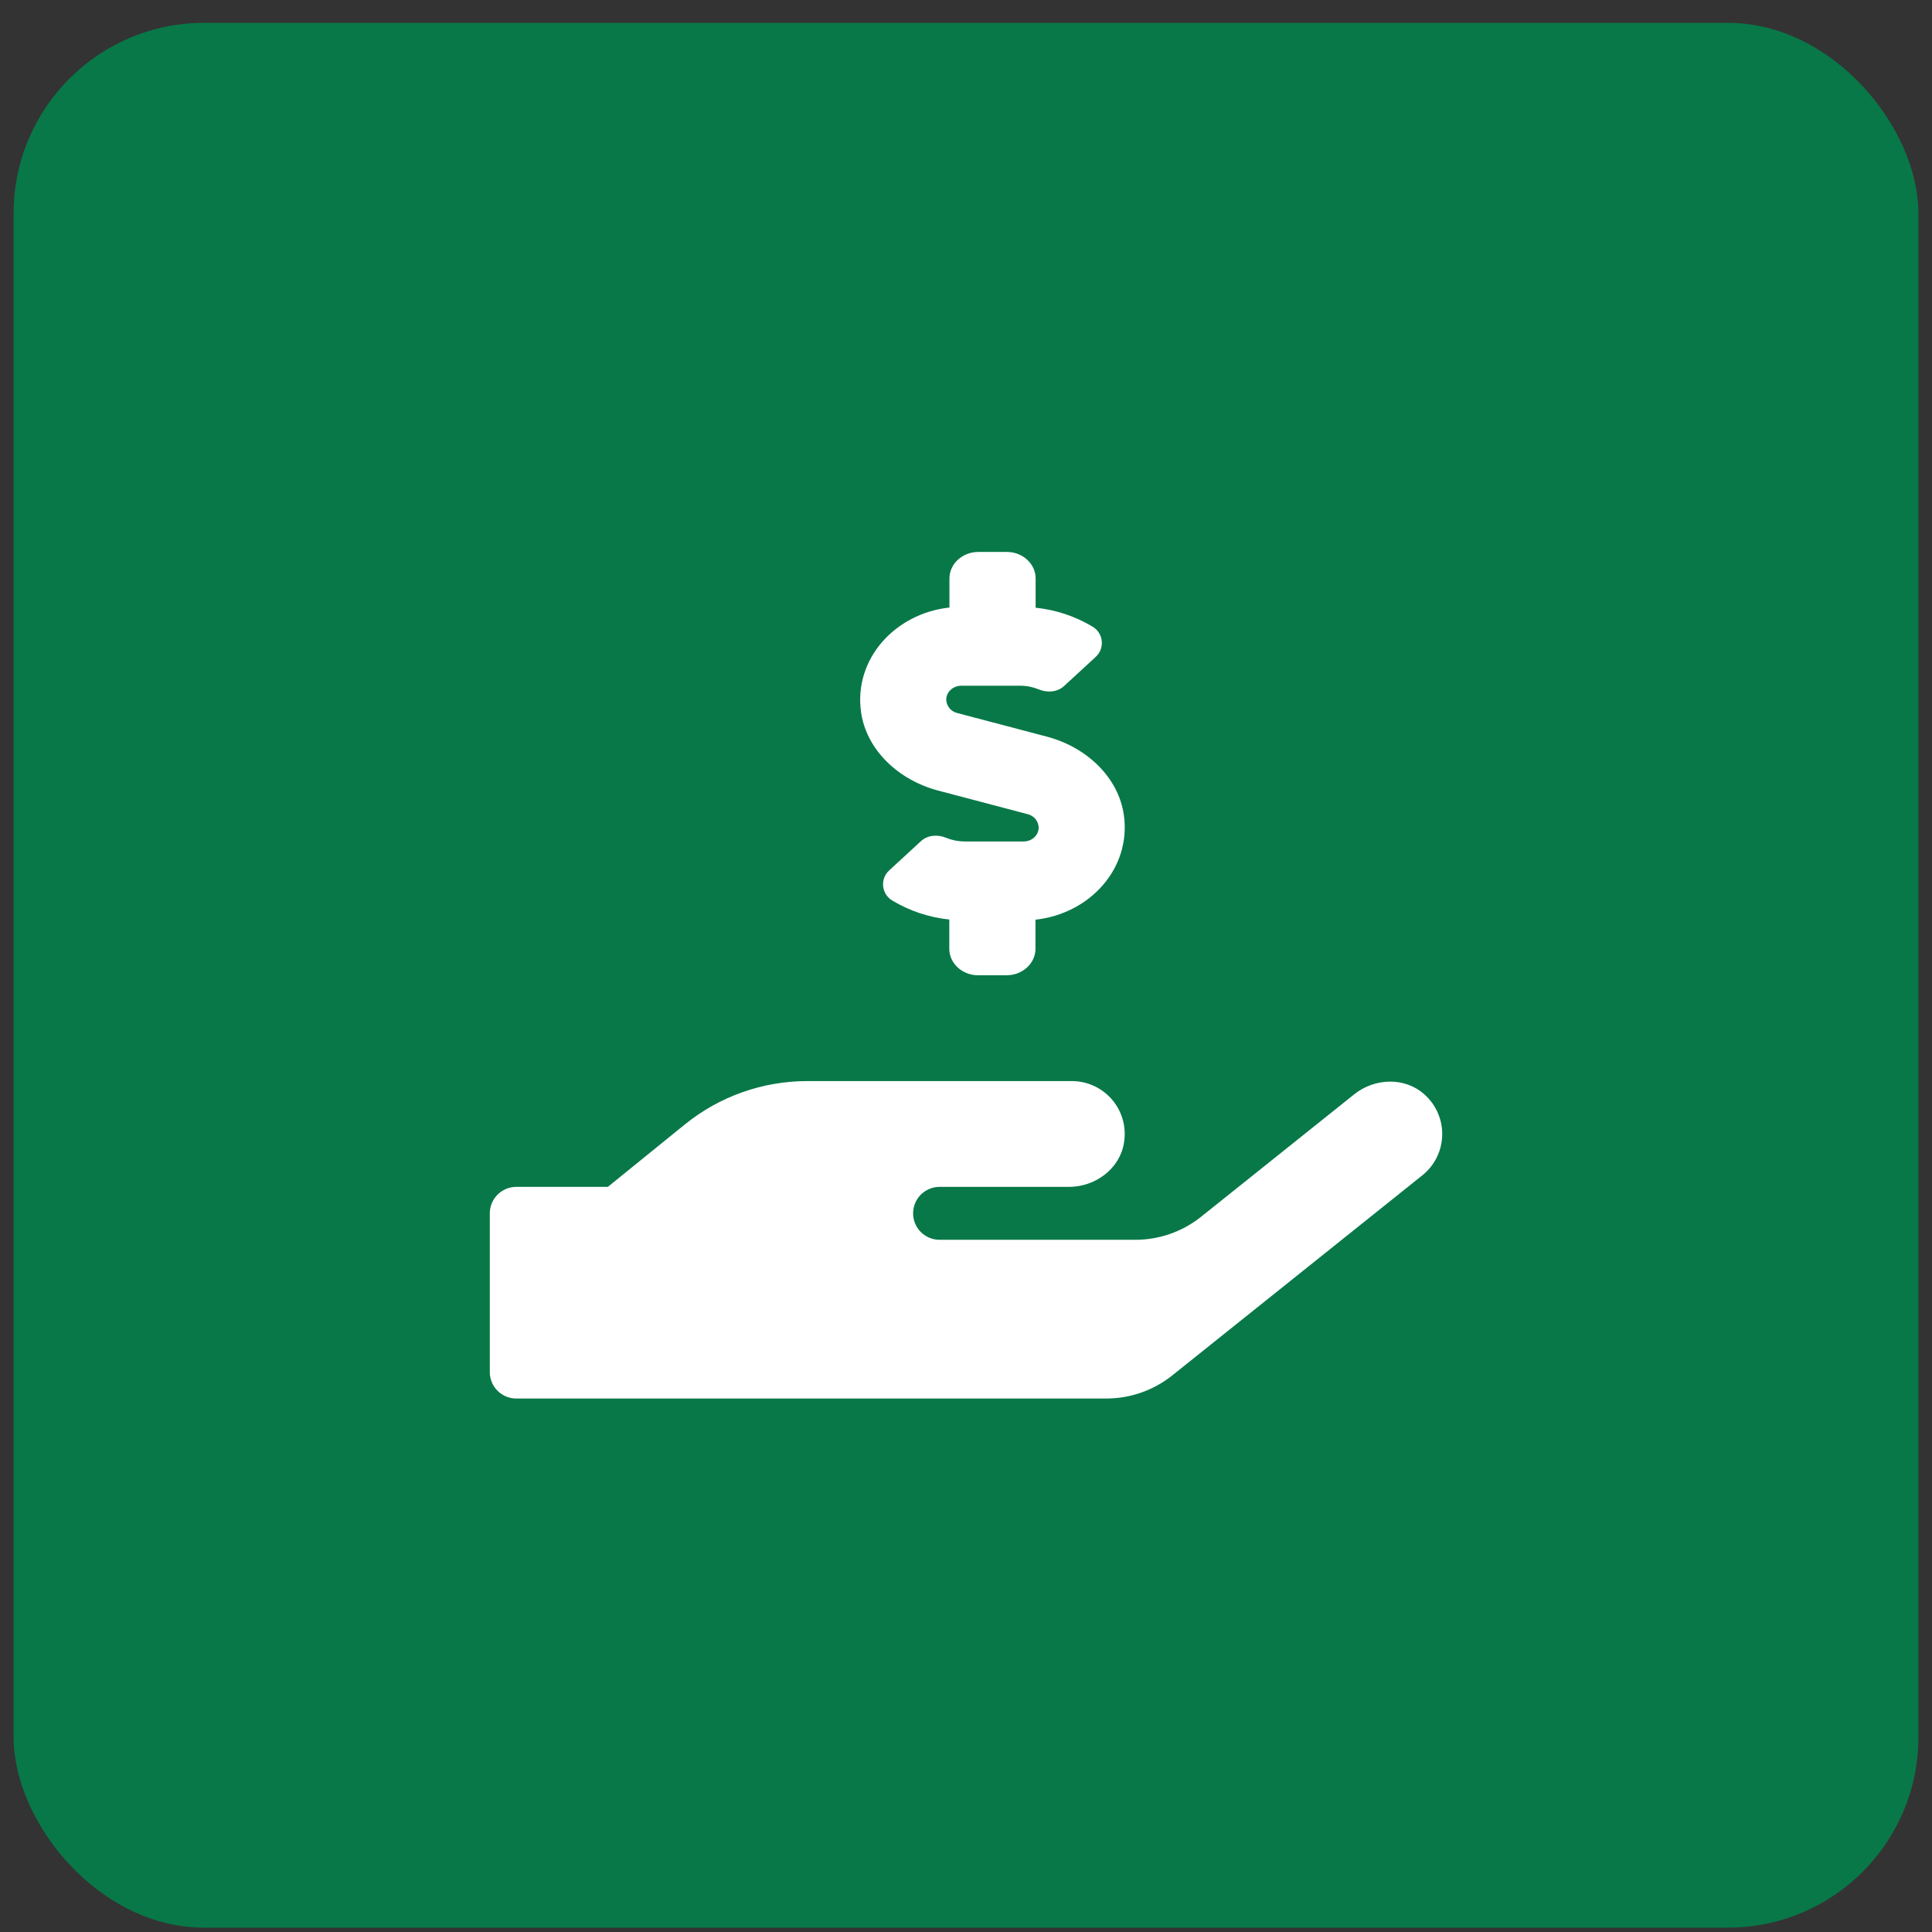 <svg width="71" height="71" viewBox="0 0 71 71" fill="none" xmlns="http://www.w3.org/2000/svg">
<rect x="0" y="0" width="71" height="71" fill="#333333" stroke="none"/>
<rect x="0.5" y="0.84" width="70" height="70" rx="7" fill="#087848"/>
<path d="M34.471 29.052L37.768 29.921C37.88 29.948 37.98 30.01 38.053 30.099C38.126 30.188 38.168 30.299 38.171 30.413C38.171 30.693 37.923 30.924 37.617 30.924H35.454C35.221 30.923 34.99 30.878 34.774 30.79C34.456 30.657 34.089 30.687 33.844 30.912L32.69 31.975C32.636 32.022 32.59 32.076 32.553 32.137C32.505 32.215 32.474 32.302 32.46 32.392C32.446 32.483 32.45 32.575 32.472 32.664C32.494 32.753 32.533 32.837 32.587 32.91C32.642 32.984 32.71 33.046 32.789 33.093C33.428 33.477 34.144 33.715 34.886 33.792V34.867C34.886 35.402 35.361 35.84 35.941 35.84H36.997C37.577 35.84 38.053 35.402 38.053 34.867V33.798C40.054 33.579 41.567 31.914 41.304 29.97C41.112 28.572 39.939 27.46 38.474 27.072L35.177 26.203C35.065 26.176 34.965 26.114 34.892 26.025C34.819 25.936 34.777 25.825 34.774 25.71C34.774 25.431 35.022 25.2 35.328 25.2H37.491C37.725 25.2 37.957 25.246 38.174 25.334C38.491 25.467 38.859 25.437 39.103 25.212L40.258 24.149C40.309 24.103 40.354 24.05 40.39 23.991C40.438 23.913 40.47 23.826 40.484 23.735C40.498 23.644 40.495 23.552 40.473 23.463C40.451 23.373 40.412 23.29 40.358 23.216C40.303 23.142 40.235 23.079 40.156 23.032C39.517 22.648 38.801 22.41 38.059 22.333V21.256C38.059 20.722 37.584 20.284 37.003 20.284H35.948C35.367 20.284 34.892 20.722 34.892 21.256V22.326C32.894 22.545 31.377 24.209 31.641 26.154C31.832 27.552 33.009 28.663 34.471 29.052ZM52.348 40.221C51.631 39.571 50.513 39.613 49.76 40.221L44.145 44.711C43.456 45.264 42.598 45.564 41.714 45.562H34.528C34.27 45.562 34.023 45.459 33.84 45.277C33.658 45.095 33.556 44.848 33.556 44.59C33.556 44.332 33.658 44.085 33.84 43.902C34.023 43.72 34.27 43.617 34.528 43.617H39.285C40.251 43.617 41.151 42.955 41.305 42.001C41.324 41.892 41.334 41.781 41.333 41.669C41.332 41.154 41.127 40.661 40.763 40.297C40.398 39.933 39.904 39.729 39.389 39.729H29.667C28.027 39.729 26.437 40.293 25.164 41.326L22.338 43.617H18.972C18.714 43.617 18.467 43.72 18.285 43.902C18.102 44.085 18 44.332 18 44.59V50.423C18 50.681 18.102 50.928 18.285 51.111C18.467 51.293 18.714 51.395 18.972 51.395H40.651C41.534 51.396 42.391 51.096 43.081 50.545L52.271 43.192C52.492 43.015 52.672 42.792 52.798 42.539C52.924 42.285 52.993 42.008 53 41.725C53.008 41.442 52.953 41.16 52.84 40.901C52.728 40.641 52.56 40.409 52.349 40.221H52.348Z" fill="white"/>
</svg>
